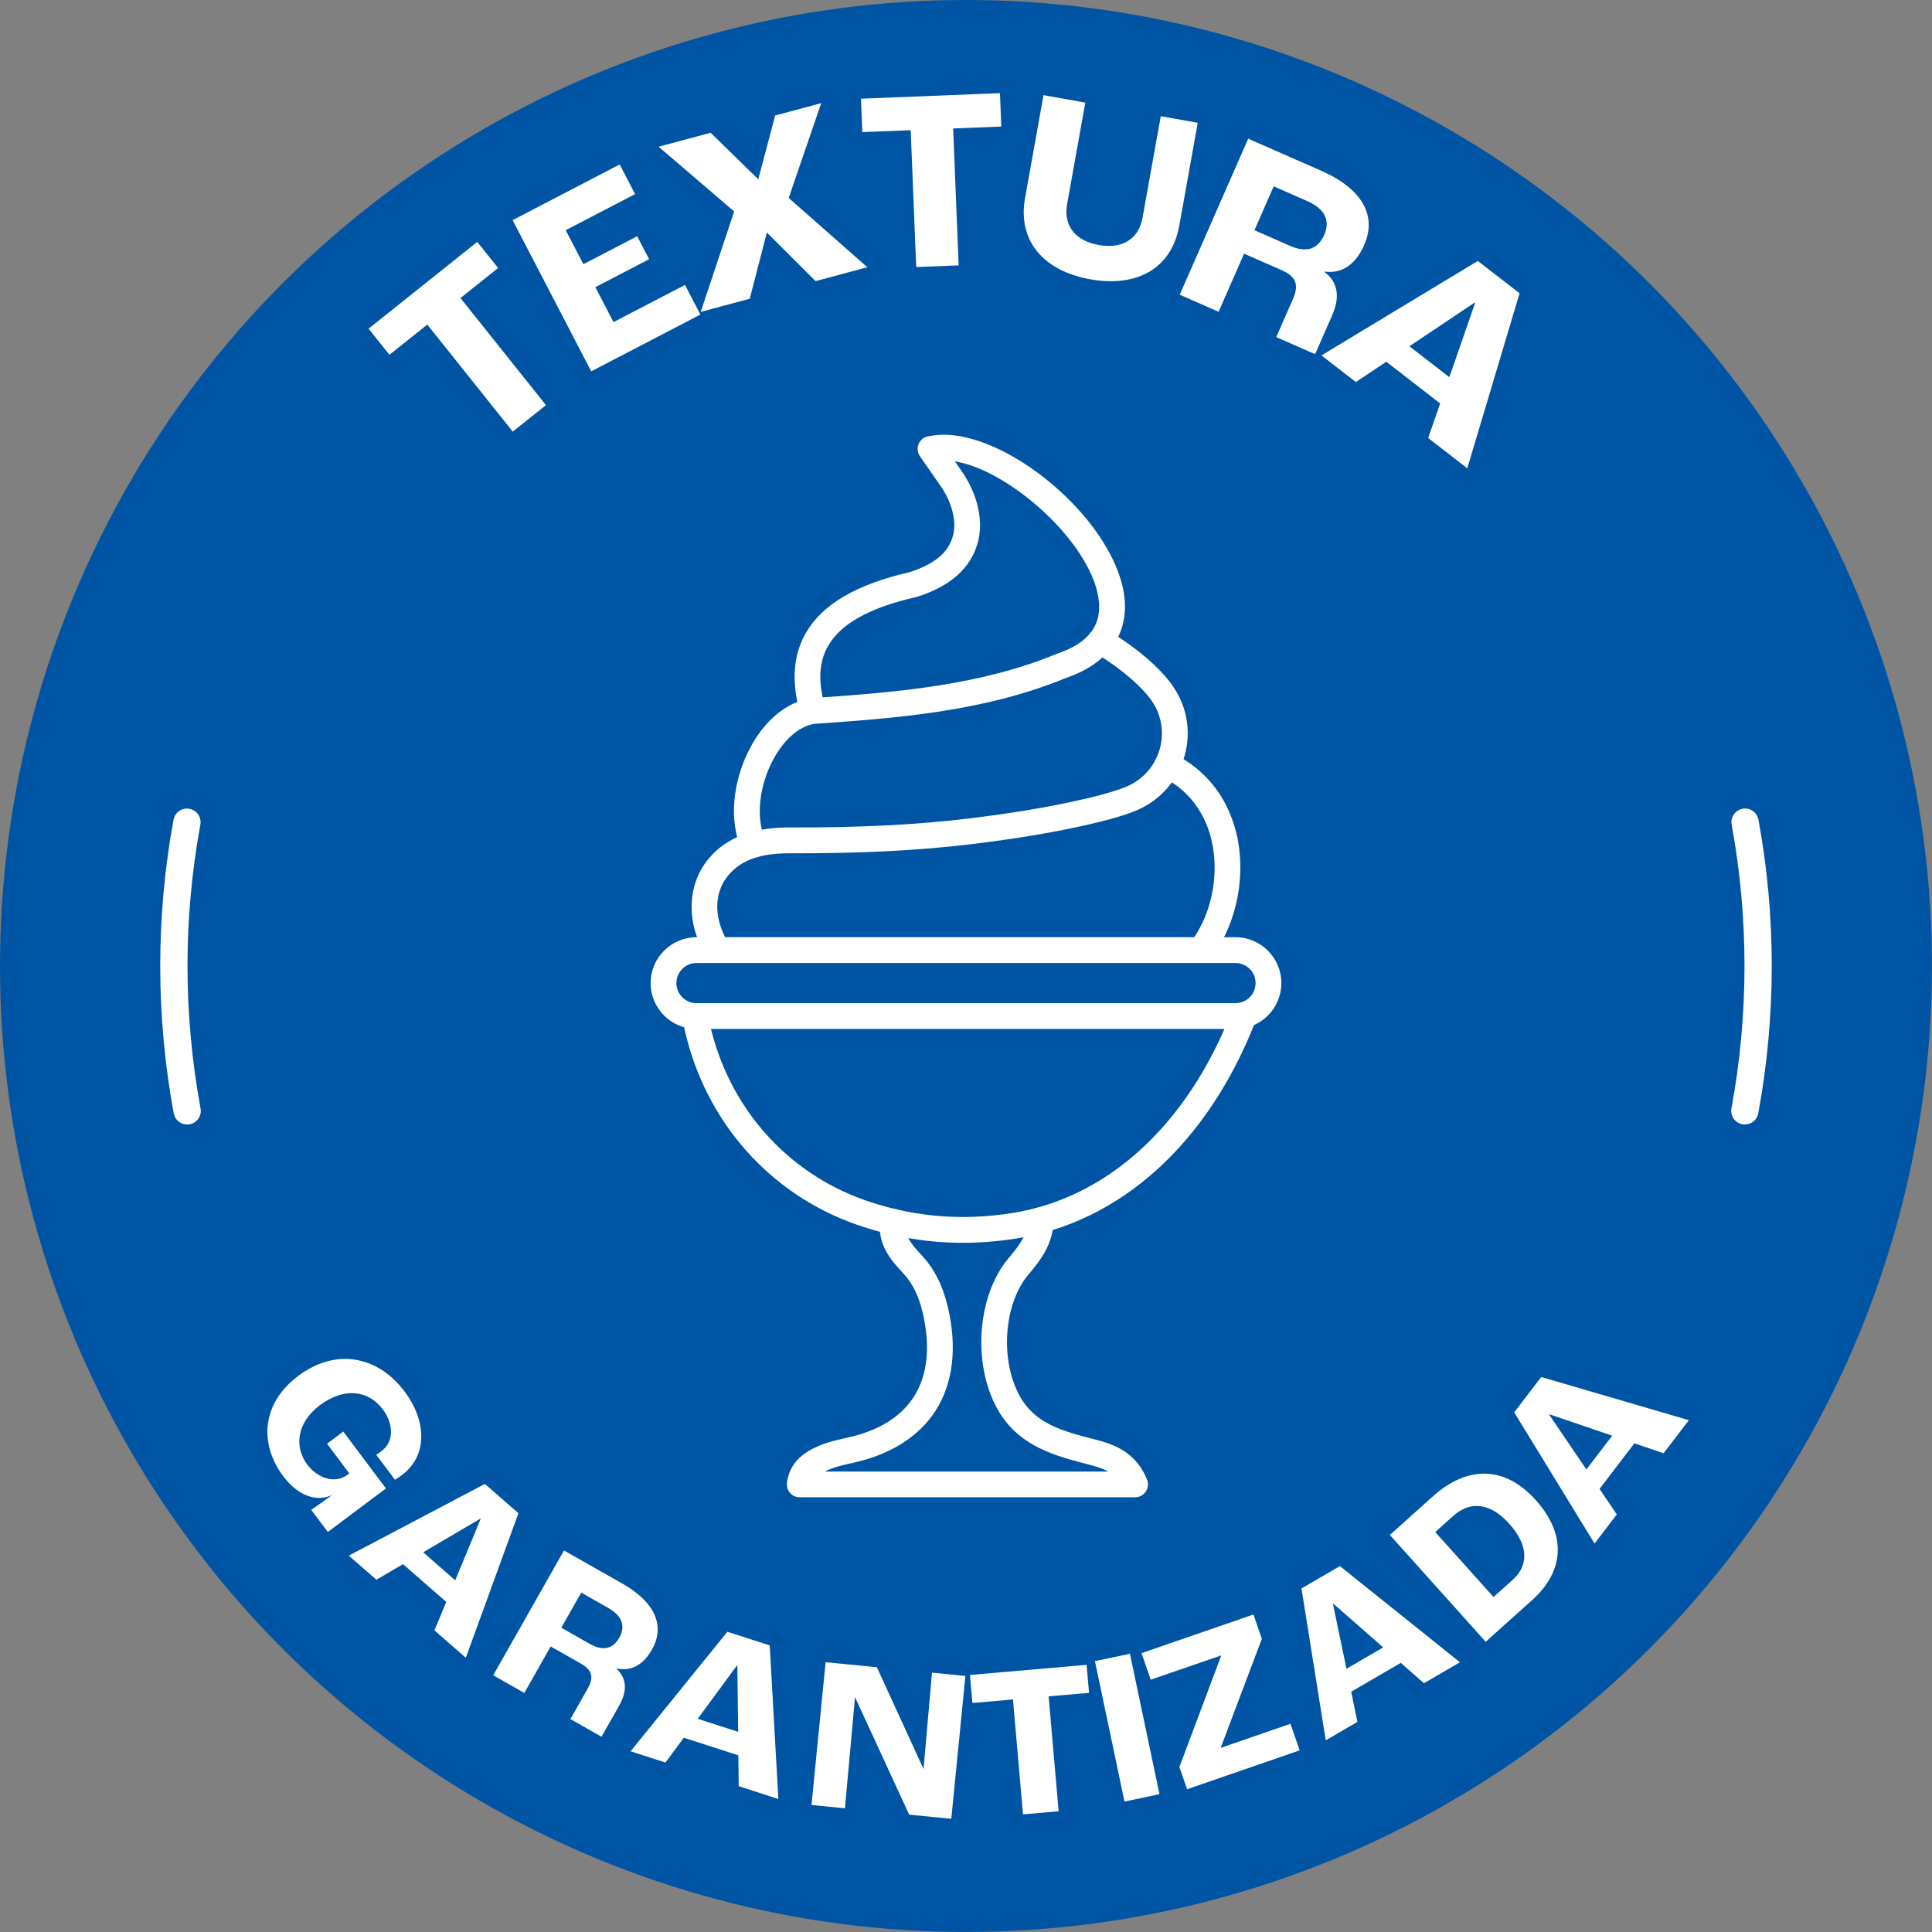 <?xml version="1.0" encoding="UTF-8"?>
<svg xmlns="http://www.w3.org/2000/svg" id="Capa_2" data-name="Capa 2" viewBox="0 0 566.93 566.93">
  <rect x="0" y="0" width="566.93" height="566.93" fill="#808080" stroke="none"/>
  <defs>
    <style>
      .cls-1 {
        fill: #0054a4;
      }

      .cls-2 {
        fill: #fff;
      }
    </style>
  </defs>
  <g id="Capa_1-2" data-name="Capa 1">
    <circle class="cls-1" cx="283.46" cy="283.46" r="283.46"></circle>
    <g>
      <path class="cls-2" d="M125.39,95.24l-11.11,8.87-6.12-7.66,31.89-25.47,6.12,7.66-11.05,8.82,25.09,31.42-9.74,7.78-25.09-31.42Z"></path>
      <path class="cls-2" d="M150.42,64.6l31.42-16.34,4.52,8.7-20.36,10.59,5.19,9.98,15.78-8.21,3.51,6.74-15.78,8.21,5.33,10.25,20.97-10.91,4.52,8.7-32.03,16.66-23.07-44.37Z"></path>
      <path class="cls-2" d="M215.43,62.05l-22.17-19,15.27-4.09,13.97,13.65,4.97-18.72,13.51-3.62-9.54,27.82,23.08,20.33-15.2,4.07-14.29-14.27-5.02,19.44-14.39,3.86,9.81-29.46Z"></path>
      <path class="cls-2" d="M267.24,38.2l-14.2.57-.39-9.8,40.78-1.64.39,9.8-14.12.57,1.61,40.17-12.46.5-1.61-40.17Z"></path>
      <path class="cls-2" d="M300.8,58.06l5.41-30.14,12.27,2.2-5.33,29.7c-1.21,6.73,2.75,10.92,9.26,12.08,6.51,1.17,11.67-1.38,12.88-8.11l5.33-29.7,10.85,1.95-5.41,30.14c-2.26,12.57-12.38,18.24-26.15,15.77s-21.36-11.32-19.11-23.89Z"></path>
      <path class="cls-2" d="M366.28,40.7l21.37,9.38c12.11,5.32,16.45,13.2,12.66,21.83-2.57,5.85-6.69,8.44-11.56,7.79l-.06.14c4.07,3.03,4.5,7.53,2.23,12.68l-5.01,11.41-11.41-5.01,4.86-11.07c1.83-4.18,1.1-6.66-3.22-8.55l-11.07-4.86-7.48,17.05-11.41-5.01,20.1-45.79ZM378.54,72.14c4.8,2.11,8.19,1.02,10.05-3.23,1.77-4.04.33-7.57-4.95-9.89l-9.88-4.34-5.65,12.88,10.44,4.58Z"></path>
      <path class="cls-2" d="M422.6,118.39l-15.8-12.24-8.94,5.96-10.09-7.82,45.88-27.72,12.26,9.49-15.35,51.36-11.48-8.89,3.53-10.15ZM425.3,110.68l7.57-21.82-.12-.09-19.17,12.84,11.72,9.07Z"></path>
    </g>
    <g>
      <path class="cls-2" d="M87.47,403.77c11.21-8.41,23.5-5.78,31.26,4.56,6.37,8.5,6.92,18.73-.76,24.49-.77.58-1.63,1.14-2.07,1.4l-5.49-7.32c.6-.37,1.11-.76,1.47-1.02,3.99-2.99,3.47-8.28.48-12.28-4.3-5.74-11.46-6.53-18.52-1.23-6.71,5.03-7.59,12.17-3.68,17.4,2.84,3.79,7.99,5.85,11.83,2.97l.51-.38-6.53-8.71,4.76-3.57,12.52,16.69-17.05,12.78-4.88-6.5c1.27-.87,3.75-2.57,5.9-4.18l-.04-.05c-4.67,1.98-9.95-.14-14.05-5.62-7.22-9.63-6.25-21.47,4.34-29.41Z"></path>
      <path class="cls-2" d="M130.94,470.06l-12.68-11.07-7.81,4.57-8.1-7.07,39.94-21.04,9.84,8.59-15.44,42.42-9.21-8.04,3.47-8.35ZM133.59,463.71l7.44-17.97-.1-.08-16.75,9.85,9.4,8.21Z"></path>
      <path class="cls-2" d="M165.5,454.98l17.09,9.69c9.69,5.49,12.64,12.47,8.73,19.37-2.65,4.68-6.33,6.49-10.35,5.53l-.06.11c3.14,2.89,3.12,6.7.78,10.82l-5.18,9.13-9.13-5.18,5.02-8.85c1.89-3.34,1.49-5.48-1.96-7.44l-8.85-5.02-7.73,13.64-9.13-5.18,20.77-36.63ZM173.06,482.37c3.84,2.18,6.77,1.56,8.69-1.84,1.83-3.23.93-6.31-3.3-8.71l-7.9-4.48-5.84,10.3,8.35,4.74Z"></path>
      <path class="cls-2" d="M216.67,515.09l-16.02-5.17-5.38,7.28-10.23-3.3,28.41-35.08,12.42,4.01,2.53,45.07-11.63-3.76-.11-9.05ZM216.61,508.21l-.24-19.45-.12-.04-11.51,15.65,11.88,3.83Z"></path>
      <path class="cls-2" d="M242.28,487.76l15.03,1.48,13.65,29.77h.06s2.46-28.18,2.46-28.18l9.81.97-4.14,41.91-12.36-1.22-15.84-34.36h-.06s-2.95,32.5-2.95,32.5l-9.81-.97,4.14-41.91Z"></path>
      <path class="cls-2" d="M297.26,498.69l-11.92,1.04-.72-8.22,34.23-2.98.72,8.22-11.86,1.03,2.94,33.72-10.46.91-2.94-33.72Z"></path>
      <path class="cls-2" d="M321.3,487.44l10.27-2.16,8.67,41.21-10.27,2.16-8.67-41.21Z"></path>
      <path class="cls-2" d="M346.09,518.5l12.24-32.6-.04-.12-20.63,7.12-2.69-7.8,32.85-11.34,2.46,7.14-12.03,31.85.04.12,20.39-7.04,2.69,7.8-33.03,11.41-2.26-6.53Z"></path>
      <path class="cls-2" d="M411.05,487.96l-14.55,8.46,1.82,8.86-9.29,5.41-7.12-44.57,11.28-6.56,35.22,28.22-10.56,6.15-6.8-5.96ZM405.89,483.41l-14.63-12.81-.11.06,3.96,19.02,10.79-6.27Z"></path>
      <path class="cls-2" d="M407.83,450.44l12.62-11.33c10-8.98,20.98-9.2,30.22,1.09,9.27,10.34,8.24,20.98-1.09,29.35l-13.62,12.22-28.12-31.35ZM443.97,463.5c4.33-3.89,4.88-9.71-1.06-16.33-6.03-6.72-11.89-6.45-16.51-2.3l-5.24,4.7,17.1,19.06,5.72-5.13Z"></path>
      <path class="cls-2" d="M479.6,423.53l-10.22,13.37,5.06,7.5-6.53,8.54-23.58-38.5,7.93-10.37,43.33,12.67-7.43,9.71-8.56-2.92ZM473.09,421.29l-18.41-6.27-.08.1,10.91,16.08,7.58-9.91Z"></path>
    </g>
    <g>
      <path class="cls-2" d="M512.02,329.98c-.24,0-.49-.02-.73-.07-2.17-.4-3.61-2.49-3.21-4.66,2.54-13.74,3.83-27.8,3.83-41.79s-1.27-27.85-3.77-41.47c-.4-2.17,1.04-4.26,3.21-4.66,2.17-.4,4.26,1.04,4.66,3.21,2.59,14.1,3.9,28.54,3.9,42.91s-1.33,29.03-3.96,43.25c-.36,1.93-2.04,3.27-3.93,3.27Z"></path>
      <path class="cls-2" d="M54.91,329.98c-1.89,0-3.57-1.35-3.93-3.27-2.63-14.21-3.96-28.76-3.96-43.25s1.31-28.81,3.9-42.91c.4-2.17,2.48-3.61,4.66-3.21,2.17.4,3.61,2.48,3.21,4.66-2.5,13.63-3.77,27.58-3.77,41.47s1.29,28.06,3.83,41.79c.4,2.17-1.03,4.26-3.21,4.66-.25.05-.49.07-.73.07Z"></path>
    </g>
    <g>
      <path class="cls-2" d="M333.08,439.37h-98.41c-1.25,0-2.42-.62-3.12-1.64-.36-.52-1.31-1.91.11-5.6.37-.95.86-1.84,1.45-2.66,1-1.37,2.36-2.58,4.05-3.61,3.81-2.32,7.94-3.22,11.59-4.02,9.13-2,15.7-6.08,19.5-12.11,3.92-6.22,4.81-14.64,2.55-24.35-1.18-5.09-2.97-8.73-5.79-11.79l-.37-.4c-2.91-3.14-7.3-7.87-6.37-15.15.26-2.07,2.16-3.54,4.23-3.27,2.07.26,3.54,2.16,3.27,4.23-.45,3.5,1.55,5.96,4.41,9.05l.39.42c3.71,4.02,6.12,8.85,7.6,15.21,2.73,11.73,1.51,22.14-3.52,30.1-4.86,7.69-13.25,13.04-24.28,15.46-2.86.63-5.81,1.28-8.35,2.58h83.18c-1.8-1.03-4.05-1.65-6.87-2.37l-1.16-.3c-9.38-2.45-19.01-5.69-24.6-15.89-7.24-13.21-5.81-32.87,3.19-43.83l.57-.68c2.58-3.11,5.24-6.33,5.24-10.69,0-2.09,1.69-3.78,3.78-3.78s3.78,1.69,3.78,3.78c0,7.08-4.03,11.95-6.97,15.51l-.55.66c-7.08,8.63-8.18,24.84-2.4,35.39,4.15,7.57,11.45,10,19.87,12.2l1.12.29c5.69,1.45,12.78,3.26,16.38,12.05.48,1.17.34,2.5-.36,3.54-.7,1.05-1.88,1.68-3.14,1.68Z"></path>
      <path class="cls-2" d="M282.51,364.69c-10,0-19.72-1.58-29.43-4.76-.64-.21-1.28-.43-1.91-.65-25.29-8.89-44.04-30.09-50.17-56.7l-.62-2.7c-.47-2.04.8-4.07,2.84-4.54,2.04-.47,4.07.8,4.54,2.84l.62,2.7c5.54,24.07,22.48,43.23,45.31,51.26.58.21,1.17.4,1.76.6,13.44,4.4,26.94,5.47,41.28,3.27,28.05-4.31,51.57-25.74,64.53-58.79.76-1.95,2.96-2.9,4.9-2.14,1.95.76,2.9,2.96,2.14,4.9-13.97,35.63-39.64,58.78-70.42,63.51-5.21.8-10.32,1.2-15.36,1.2Z"></path>
      <path class="cls-2" d="M362.55,282.59c3.26,0,5.89,2.64,5.89,5.89s-2.64,5.89-5.89,5.89h-158.17c-3.26,0-5.89-2.64-5.89-5.89s2.64-5.89,5.89-5.89h158.17M362.55,275.02h-158.17c-7.42,0-13.46,6.04-13.46,13.46s6.04,13.46,13.46,13.46h158.17c7.42,0,13.46-6.04,13.46-13.46s-6.04-13.46-13.46-13.46h0Z"></path>
      <g>
        <path class="cls-2" d="M210.1,281.72c-1.3,0-2.57-.67-3.27-1.87-5.61-9.58-5.1-20.61,1.29-28.09,5.18-6.06,12.92-8.97,23.57-8.95,20.39.07,37.11-.76,52.56-2.63,12.81-1.55,23.76-3.38,33.47-5.62,3.97-.91,8.19-1.96,12.12-3.44,5.17-1.95,8.99-6.07,10.47-11.3,1.47-5.19.41-10.64-2.92-14.96-3.98-5.16-11.27-10.58-16.35-13.43-1.82-1.02-2.47-3.33-1.45-5.15s3.33-2.47,5.15-1.45c5.49,3.08,13.67,8.96,18.64,15.41,4.81,6.24,6.35,14.13,4.21,21.65-2.15,7.57-7.65,13.51-15.08,16.32-4.36,1.64-8.87,2.77-13.1,3.74-9.98,2.29-21.18,4.17-34.26,5.75-15.78,1.91-32.76,2.76-53.5,2.69-.06,0-.13,0-.19,0-8.33,0-13.93,2-17.6,6.3-5.18,6.06-3.66,13.97-.51,19.36,1.06,1.8.45,4.12-1.35,5.18-.6.35-1.26.52-1.91.52Z"></path>
        <path class="cls-2" d="M221.09,251.66c-1.44,0-2.82-.83-3.45-2.23-3.82-8.51-2.74-20.49,2.77-30.5,3.49-6.35,8.29-10.89,13.57-12.96-1.64-7.79-.78-14.63,2.57-20.36,4.89-8.38,14.88-14.19,30.55-17.76,6.75-2.3,10.36-5.06,12.06-9.22,1.05-2.56,1.16-5.14.38-8.37-.64-2.64-1.86-5.26-3.63-7.8l-5.96-8.57c-.73-1.05-.88-2.39-.41-3.57.48-1.18,1.52-2.05,2.77-2.3,0,0,1.53-.23,1.53-.23,19.06-2.82,50.19,21.88,55.51,44.08,3.03,12.63-3.04,22.5-16.65,27.11-24.08,9.93-50.44,11.8-73.71,13.43-4.42.7-8.76,4.4-11.94,10.18-4.33,7.89-5.34,17.43-2.5,23.75.86,1.91,0,4.15-1.9,5-.5.23-1.03.33-1.55.33ZM280.19,135.37l1.92,2.76c2.3,3.31,3.91,6.79,4.77,10.34,1.15,4.75.91,9-.73,13.02-3.37,8.24-11.22,11.7-16.83,13.59-.12.04-.25.08-.37.1-13.62,3.08-22.08,7.74-25.88,14.24-2.43,4.17-2.98,9.17-1.65,15.22,21.99-1.56,46.51-3.62,68.49-12.71.08-.03.16-.06.25-.09,10.08-3.38,13.95-9.33,11.82-18.21-3.85-16.07-26.32-35.78-41.79-38.25Z"></path>
        <path class="cls-2" d="M353.1,281.6c-.76,0-1.52-.23-2.19-.7-1.7-1.21-2.1-3.57-.89-5.28,5.76-8.1,7.87-19.7,5.37-29.57-1.45-5.75-5.15-13.58-14.52-18.19-1.87-.92-2.65-3.19-1.72-5.07.92-1.87,3.19-2.64,5.07-1.72,9.47,4.66,15.87,12.66,18.51,23.13,3.01,11.93.45,25.99-6.54,35.81-.74,1.04-1.9,1.59-3.09,1.59Z"></path>
      </g>
    </g>
  </g>
</svg>

